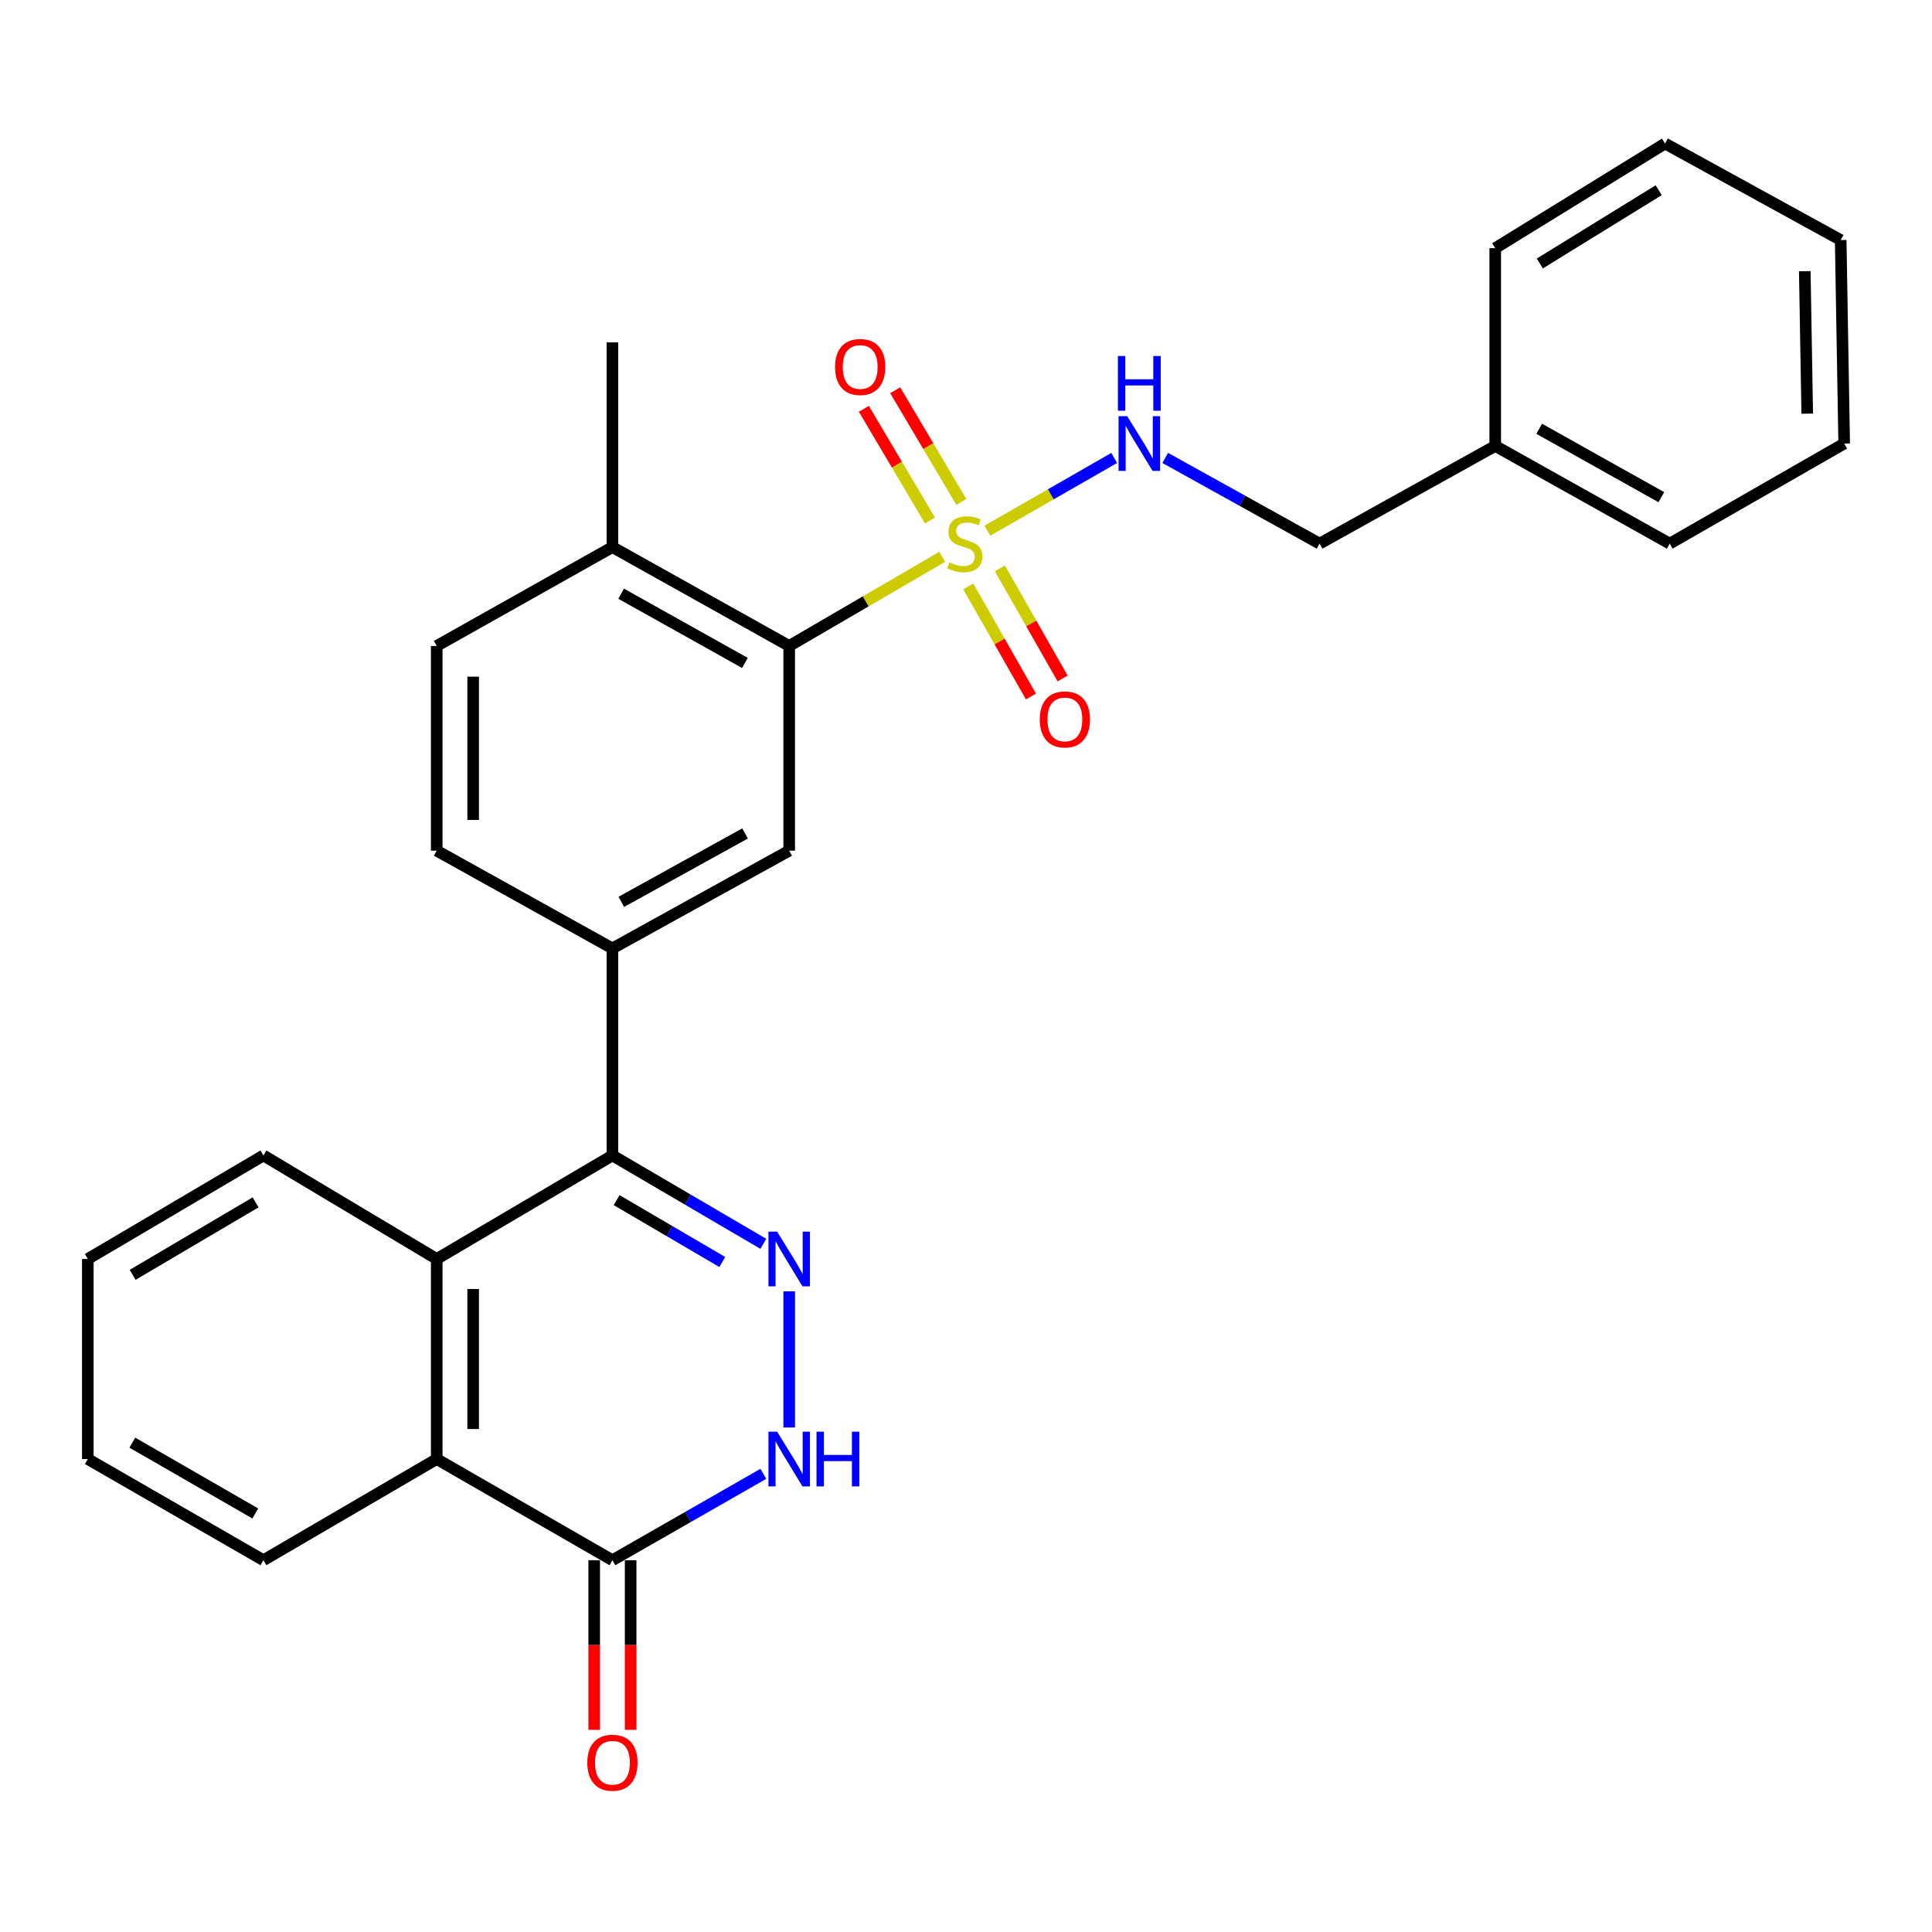<?xml version='1.0' encoding='iso-8859-1'?>
<svg version='1.1' baseProfile='full'
              xmlns='http://www.w3.org/2000/svg'
                      xmlns:rdkit='http://www.rdkit.org/xml'
                      xmlns:xlink='http://www.w3.org/1999/xlink'
                  xml:space='preserve'
width='1000px' height='1000px' viewBox='0 0 1000 1000'>
<!-- END OF HEADER -->
<rect style='opacity:1.0;fill:#FFFFFF;stroke:none' width='1000' height='1000' x='0' y='0'> </rect>
<path class='bond-3' d='M 487.682,288.198 L 448.083,311.27' style='fill:none;fill-rule:evenodd;stroke:#CCCC00;stroke-width:6px;stroke-linecap:butt;stroke-linejoin:miter;stroke-opacity:1' />
<path class='bond-3' d='M 448.083,311.27 L 408.483,334.341' style='fill:none;fill-rule:evenodd;stroke:#000000;stroke-width:6px;stroke-linecap:butt;stroke-linejoin:miter;stroke-opacity:1' />
<path class='bond-9' d='M 511.075,274.676 L 543.887,255.859' style='fill:none;fill-rule:evenodd;stroke:#CCCC00;stroke-width:6px;stroke-linecap:butt;stroke-linejoin:miter;stroke-opacity:1' />
<path class='bond-9' d='M 543.887,255.859 L 576.698,237.042' style='fill:none;fill-rule:evenodd;stroke:#0000FF;stroke-width:6px;stroke-linecap:butt;stroke-linejoin:miter;stroke-opacity:1' />
<path class='bond-10' d='M 501.165,303.538 L 517.394,332.028' style='fill:none;fill-rule:evenodd;stroke:#CCCC00;stroke-width:6px;stroke-linecap:butt;stroke-linejoin:miter;stroke-opacity:1' />
<path class='bond-10' d='M 517.394,332.028 L 533.622,360.519' style='fill:none;fill-rule:evenodd;stroke:#FF0000;stroke-width:6px;stroke-linecap:butt;stroke-linejoin:miter;stroke-opacity:1' />
<path class='bond-10' d='M 517.55,294.205 L 533.779,322.696' style='fill:none;fill-rule:evenodd;stroke:#CCCC00;stroke-width:6px;stroke-linecap:butt;stroke-linejoin:miter;stroke-opacity:1' />
<path class='bond-10' d='M 533.779,322.696 L 550.007,351.186' style='fill:none;fill-rule:evenodd;stroke:#FF0000;stroke-width:6px;stroke-linecap:butt;stroke-linejoin:miter;stroke-opacity:1' />
<path class='bond-11' d='M 497.573,259.794 L 480.466,230.896' style='fill:none;fill-rule:evenodd;stroke:#CCCC00;stroke-width:6px;stroke-linecap:butt;stroke-linejoin:miter;stroke-opacity:1' />
<path class='bond-11' d='M 480.466,230.896 L 463.358,201.998' style='fill:none;fill-rule:evenodd;stroke:#FF0000;stroke-width:6px;stroke-linecap:butt;stroke-linejoin:miter;stroke-opacity:1' />
<path class='bond-11' d='M 481.347,269.4 L 464.239,240.502' style='fill:none;fill-rule:evenodd;stroke:#CCCC00;stroke-width:6px;stroke-linecap:butt;stroke-linejoin:miter;stroke-opacity:1' />
<path class='bond-11' d='M 464.239,240.502 L 447.132,211.603' style='fill:none;fill-rule:evenodd;stroke:#FF0000;stroke-width:6px;stroke-linecap:butt;stroke-linejoin:miter;stroke-opacity:1' />
<path class='bond-0' d='M 395.093,643.801 L 356.04,620.93' style='fill:none;fill-rule:evenodd;stroke:#0000FF;stroke-width:6px;stroke-linecap:butt;stroke-linejoin:miter;stroke-opacity:1' />
<path class='bond-0' d='M 356.04,620.93 L 316.988,598.059' style='fill:none;fill-rule:evenodd;stroke:#000000;stroke-width:6px;stroke-linecap:butt;stroke-linejoin:miter;stroke-opacity:1' />
<path class='bond-0' d='M 373.848,653.211 L 346.511,637.202' style='fill:none;fill-rule:evenodd;stroke:#0000FF;stroke-width:6px;stroke-linecap:butt;stroke-linejoin:miter;stroke-opacity:1' />
<path class='bond-0' d='M 346.511,637.202 L 319.174,621.192' style='fill:none;fill-rule:evenodd;stroke:#000000;stroke-width:6px;stroke-linecap:butt;stroke-linejoin:miter;stroke-opacity:1' />
<path class='bond-2' d='M 408.483,668.392 L 408.483,738.867' style='fill:none;fill-rule:evenodd;stroke:#0000FF;stroke-width:6px;stroke-linecap:butt;stroke-linejoin:miter;stroke-opacity:1' />
<path class='bond-1' d='M 316.988,598.059 L 316.988,490.892' style='fill:none;fill-rule:evenodd;stroke:#000000;stroke-width:6px;stroke-linecap:butt;stroke-linejoin:miter;stroke-opacity:1' />
<path class='bond-4' d='M 316.988,598.059 L 226.047,651.643' style='fill:none;fill-rule:evenodd;stroke:#000000;stroke-width:6px;stroke-linecap:butt;stroke-linejoin:miter;stroke-opacity:1' />
<path class='bond-30' d='M 395.108,762.852 L 356.048,785.209' style='fill:none;fill-rule:evenodd;stroke:#0000FF;stroke-width:6px;stroke-linecap:butt;stroke-linejoin:miter;stroke-opacity:1' />
<path class='bond-30' d='M 356.048,785.209 L 316.988,807.565' style='fill:none;fill-rule:evenodd;stroke:#000000;stroke-width:6px;stroke-linecap:butt;stroke-linejoin:miter;stroke-opacity:1' />
<path class='bond-8' d='M 408.483,334.341 L 408.483,440.304' style='fill:none;fill-rule:evenodd;stroke:#000000;stroke-width:6px;stroke-linecap:butt;stroke-linejoin:miter;stroke-opacity:1' />
<path class='bond-12' d='M 408.483,334.341 L 316.988,283.178' style='fill:none;fill-rule:evenodd;stroke:#000000;stroke-width:6px;stroke-linecap:butt;stroke-linejoin:miter;stroke-opacity:1' />
<path class='bond-12' d='M 385.556,343.125 L 321.509,307.31' style='fill:none;fill-rule:evenodd;stroke:#000000;stroke-width:6px;stroke-linecap:butt;stroke-linejoin:miter;stroke-opacity:1' />
<path class='bond-6' d='M 226.047,651.643 L 226.047,755.197' style='fill:none;fill-rule:evenodd;stroke:#000000;stroke-width:6px;stroke-linecap:butt;stroke-linejoin:miter;stroke-opacity:1' />
<path class='bond-6' d='M 244.904,667.176 L 244.904,739.664' style='fill:none;fill-rule:evenodd;stroke:#000000;stroke-width:6px;stroke-linecap:butt;stroke-linejoin:miter;stroke-opacity:1' />
<path class='bond-17' d='M 226.047,651.643 L 136.353,598.059' style='fill:none;fill-rule:evenodd;stroke:#000000;stroke-width:6px;stroke-linecap:butt;stroke-linejoin:miter;stroke-opacity:1' />
<path class='bond-5' d='M 316.988,807.565 L 226.047,755.197' style='fill:none;fill-rule:evenodd;stroke:#000000;stroke-width:6px;stroke-linecap:butt;stroke-linejoin:miter;stroke-opacity:1' />
<path class='bond-13' d='M 307.559,807.565 L 307.559,851.465' style='fill:none;fill-rule:evenodd;stroke:#000000;stroke-width:6px;stroke-linecap:butt;stroke-linejoin:miter;stroke-opacity:1' />
<path class='bond-13' d='M 307.559,851.465 L 307.559,895.364' style='fill:none;fill-rule:evenodd;stroke:#FF0000;stroke-width:6px;stroke-linecap:butt;stroke-linejoin:miter;stroke-opacity:1' />
<path class='bond-13' d='M 326.416,807.565 L 326.416,851.465' style='fill:none;fill-rule:evenodd;stroke:#000000;stroke-width:6px;stroke-linecap:butt;stroke-linejoin:miter;stroke-opacity:1' />
<path class='bond-13' d='M 326.416,851.465 L 326.416,895.364' style='fill:none;fill-rule:evenodd;stroke:#FF0000;stroke-width:6px;stroke-linecap:butt;stroke-linejoin:miter;stroke-opacity:1' />
<path class='bond-19' d='M 226.047,755.197 L 136.353,807.565' style='fill:none;fill-rule:evenodd;stroke:#000000;stroke-width:6px;stroke-linecap:butt;stroke-linejoin:miter;stroke-opacity:1' />
<path class='bond-7' d='M 316.988,490.892 L 408.483,440.304' style='fill:none;fill-rule:evenodd;stroke:#000000;stroke-width:6px;stroke-linecap:butt;stroke-linejoin:miter;stroke-opacity:1' />
<path class='bond-7' d='M 321.588,466.802 L 385.635,431.39' style='fill:none;fill-rule:evenodd;stroke:#000000;stroke-width:6px;stroke-linecap:butt;stroke-linejoin:miter;stroke-opacity:1' />
<path class='bond-28' d='M 316.988,490.892 L 226.047,440.304' style='fill:none;fill-rule:evenodd;stroke:#000000;stroke-width:6px;stroke-linecap:butt;stroke-linejoin:miter;stroke-opacity:1' />
<path class='bond-16' d='M 603.112,237.026 L 643.062,259.201' style='fill:none;fill-rule:evenodd;stroke:#0000FF;stroke-width:6px;stroke-linecap:butt;stroke-linejoin:miter;stroke-opacity:1' />
<path class='bond-16' d='M 643.062,259.201 L 683.012,281.376' style='fill:none;fill-rule:evenodd;stroke:#000000;stroke-width:6px;stroke-linecap:butt;stroke-linejoin:miter;stroke-opacity:1' />
<path class='bond-15' d='M 316.988,283.178 L 226.047,334.341' style='fill:none;fill-rule:evenodd;stroke:#000000;stroke-width:6px;stroke-linecap:butt;stroke-linejoin:miter;stroke-opacity:1' />
<path class='bond-20' d='M 316.988,283.178 L 316.988,177.215' style='fill:none;fill-rule:evenodd;stroke:#000000;stroke-width:6px;stroke-linecap:butt;stroke-linejoin:miter;stroke-opacity:1' />
<path class='bond-14' d='M 226.047,440.304 L 226.047,334.341' style='fill:none;fill-rule:evenodd;stroke:#000000;stroke-width:6px;stroke-linecap:butt;stroke-linejoin:miter;stroke-opacity:1' />
<path class='bond-14' d='M 244.904,424.41 L 244.904,350.236' style='fill:none;fill-rule:evenodd;stroke:#000000;stroke-width:6px;stroke-linecap:butt;stroke-linejoin:miter;stroke-opacity:1' />
<path class='bond-18' d='M 683.012,281.376 L 773.932,230.809' style='fill:none;fill-rule:evenodd;stroke:#000000;stroke-width:6px;stroke-linecap:butt;stroke-linejoin:miter;stroke-opacity:1' />
<path class='bond-23' d='M 136.353,598.059 L 45.455,651.643' style='fill:none;fill-rule:evenodd;stroke:#000000;stroke-width:6px;stroke-linecap:butt;stroke-linejoin:miter;stroke-opacity:1' />
<path class='bond-23' d='M 132.294,622.341 L 68.665,659.85' style='fill:none;fill-rule:evenodd;stroke:#000000;stroke-width:6px;stroke-linecap:butt;stroke-linejoin:miter;stroke-opacity:1' />
<path class='bond-21' d='M 773.932,230.809 L 864.244,281.376' style='fill:none;fill-rule:evenodd;stroke:#000000;stroke-width:6px;stroke-linecap:butt;stroke-linejoin:miter;stroke-opacity:1' />
<path class='bond-21' d='M 796.691,221.941 L 859.909,257.338' style='fill:none;fill-rule:evenodd;stroke:#000000;stroke-width:6px;stroke-linecap:butt;stroke-linejoin:miter;stroke-opacity:1' />
<path class='bond-22' d='M 773.932,230.809 L 773.932,128.45' style='fill:none;fill-rule:evenodd;stroke:#000000;stroke-width:6px;stroke-linecap:butt;stroke-linejoin:miter;stroke-opacity:1' />
<path class='bond-31' d='M 136.353,807.565 L 45.455,755.197' style='fill:none;fill-rule:evenodd;stroke:#000000;stroke-width:6px;stroke-linecap:butt;stroke-linejoin:miter;stroke-opacity:1' />
<path class='bond-31' d='M 132.132,783.371 L 68.502,746.713' style='fill:none;fill-rule:evenodd;stroke:#000000;stroke-width:6px;stroke-linecap:butt;stroke-linejoin:miter;stroke-opacity:1' />
<path class='bond-26' d='M 864.244,281.376 L 954.545,229.583' style='fill:none;fill-rule:evenodd;stroke:#000000;stroke-width:6px;stroke-linecap:butt;stroke-linejoin:miter;stroke-opacity:1' />
<path class='bond-25' d='M 773.932,128.45 L 861.824,74.279' style='fill:none;fill-rule:evenodd;stroke:#000000;stroke-width:6px;stroke-linecap:butt;stroke-linejoin:miter;stroke-opacity:1' />
<path class='bond-25' d='M 797.009,136.377 L 858.534,98.457' style='fill:none;fill-rule:evenodd;stroke:#000000;stroke-width:6px;stroke-linecap:butt;stroke-linejoin:miter;stroke-opacity:1' />
<path class='bond-24' d='M 45.455,651.643 L 45.455,755.197' style='fill:none;fill-rule:evenodd;stroke:#000000;stroke-width:6px;stroke-linecap:butt;stroke-linejoin:miter;stroke-opacity:1' />
<path class='bond-27' d='M 861.824,74.279 L 952.733,124.239' style='fill:none;fill-rule:evenodd;stroke:#000000;stroke-width:6px;stroke-linecap:butt;stroke-linejoin:miter;stroke-opacity:1' />
<path class='bond-29' d='M 954.545,229.583 L 952.733,124.239' style='fill:none;fill-rule:evenodd;stroke:#000000;stroke-width:6px;stroke-linecap:butt;stroke-linejoin:miter;stroke-opacity:1' />
<path class='bond-29' d='M 935.42,214.106 L 934.151,140.365' style='fill:none;fill-rule:evenodd;stroke:#000000;stroke-width:6px;stroke-linecap:butt;stroke-linejoin:miter;stroke-opacity:1' />
<path  class='atom-0' d='M 491.392 291.096
Q 491.712 291.216, 493.032 291.776
Q 494.352 292.336, 495.792 292.696
Q 497.272 293.016, 498.712 293.016
Q 501.392 293.016, 502.952 291.736
Q 504.512 290.416, 504.512 288.136
Q 504.512 286.576, 503.712 285.616
Q 502.952 284.656, 501.752 284.136
Q 500.552 283.616, 498.552 283.016
Q 496.032 282.256, 494.512 281.536
Q 493.032 280.816, 491.952 279.296
Q 490.912 277.776, 490.912 275.216
Q 490.912 271.656, 493.312 269.456
Q 495.752 267.256, 500.552 267.256
Q 503.832 267.256, 507.552 268.816
L 506.632 271.896
Q 503.232 270.496, 500.672 270.496
Q 497.912 270.496, 496.392 271.656
Q 494.872 272.776, 494.912 274.736
Q 494.912 276.256, 495.672 277.176
Q 496.472 278.096, 497.592 278.616
Q 498.752 279.136, 500.672 279.736
Q 503.232 280.536, 504.752 281.336
Q 506.272 282.136, 507.352 283.776
Q 508.472 285.376, 508.472 288.136
Q 508.472 292.056, 505.832 294.176
Q 503.232 296.256, 498.872 296.256
Q 496.352 296.256, 494.432 295.696
Q 492.552 295.176, 490.312 294.256
L 491.392 291.096
' fill='#CCCC00'/>
<path  class='atom-1' d='M 402.223 637.483
L 411.503 652.483
Q 412.423 653.963, 413.903 656.643
Q 415.383 659.323, 415.463 659.483
L 415.463 637.483
L 419.223 637.483
L 419.223 665.803
L 415.343 665.803
L 405.383 649.403
Q 404.223 647.483, 402.983 645.283
Q 401.783 643.083, 401.423 642.403
L 401.423 665.803
L 397.743 665.803
L 397.743 637.483
L 402.223 637.483
' fill='#0000FF'/>
<path  class='atom-3' d='M 402.223 741.037
L 411.503 756.037
Q 412.423 757.517, 413.903 760.197
Q 415.383 762.877, 415.463 763.037
L 415.463 741.037
L 419.223 741.037
L 419.223 769.357
L 415.343 769.357
L 405.383 752.957
Q 404.223 751.037, 402.983 748.837
Q 401.783 746.637, 401.423 745.957
L 401.423 769.357
L 397.743 769.357
L 397.743 741.037
L 402.223 741.037
' fill='#0000FF'/>
<path  class='atom-3' d='M 422.623 741.037
L 426.463 741.037
L 426.463 753.077
L 440.943 753.077
L 440.943 741.037
L 444.783 741.037
L 444.783 769.357
L 440.943 769.357
L 440.943 756.277
L 426.463 756.277
L 426.463 769.357
L 422.623 769.357
L 422.623 741.037
' fill='#0000FF'/>
<path  class='atom-10' d='M 583.444 215.423
L 592.724 230.423
Q 593.644 231.903, 595.124 234.583
Q 596.604 237.263, 596.684 237.423
L 596.684 215.423
L 600.444 215.423
L 600.444 243.743
L 596.564 243.743
L 586.604 227.343
Q 585.444 225.423, 584.204 223.223
Q 583.004 221.023, 582.644 220.343
L 582.644 243.743
L 578.964 243.743
L 578.964 215.423
L 583.444 215.423
' fill='#0000FF'/>
<path  class='atom-10' d='M 578.624 184.271
L 582.464 184.271
L 582.464 196.311
L 596.944 196.311
L 596.944 184.271
L 600.784 184.271
L 600.784 212.591
L 596.944 212.591
L 596.944 199.511
L 582.464 199.511
L 582.464 212.591
L 578.624 212.591
L 578.624 184.271
' fill='#0000FF'/>
<path  class='atom-11' d='M 538.174 372.365
Q 538.174 365.565, 541.534 361.765
Q 544.894 357.965, 551.174 357.965
Q 557.454 357.965, 560.814 361.765
Q 564.174 365.565, 564.174 372.365
Q 564.174 379.245, 560.774 383.165
Q 557.374 387.045, 551.174 387.045
Q 544.934 387.045, 541.534 383.165
Q 538.174 379.285, 538.174 372.365
M 551.174 383.845
Q 555.494 383.845, 557.814 380.965
Q 560.174 378.045, 560.174 372.365
Q 560.174 366.805, 557.814 364.005
Q 555.494 361.165, 551.174 361.165
Q 546.854 361.165, 544.494 363.965
Q 542.174 366.765, 542.174 372.365
Q 542.174 378.085, 544.494 380.965
Q 546.854 383.845, 551.174 383.845
' fill='#FF0000'/>
<path  class='atom-12' d='M 432.222 189.95
Q 432.222 183.15, 435.582 179.35
Q 438.942 175.55, 445.222 175.55
Q 451.502 175.55, 454.862 179.35
Q 458.222 183.15, 458.222 189.95
Q 458.222 196.83, 454.822 200.75
Q 451.422 204.63, 445.222 204.63
Q 438.982 204.63, 435.582 200.75
Q 432.222 196.87, 432.222 189.95
M 445.222 201.43
Q 449.542 201.43, 451.862 198.55
Q 454.222 195.63, 454.222 189.95
Q 454.222 184.39, 451.862 181.59
Q 449.542 178.75, 445.222 178.75
Q 440.902 178.75, 438.542 181.55
Q 436.222 184.35, 436.222 189.95
Q 436.222 195.67, 438.542 198.55
Q 440.902 201.43, 445.222 201.43
' fill='#FF0000'/>
<path  class='atom-14' d='M 303.988 912.382
Q 303.988 905.582, 307.348 901.782
Q 310.708 897.982, 316.988 897.982
Q 323.268 897.982, 326.628 901.782
Q 329.988 905.582, 329.988 912.382
Q 329.988 919.262, 326.588 923.182
Q 323.188 927.062, 316.988 927.062
Q 310.748 927.062, 307.348 923.182
Q 303.988 919.302, 303.988 912.382
M 316.988 923.862
Q 321.308 923.862, 323.628 920.982
Q 325.988 918.062, 325.988 912.382
Q 325.988 906.822, 323.628 904.022
Q 321.308 901.182, 316.988 901.182
Q 312.668 901.182, 310.308 903.982
Q 307.988 906.782, 307.988 912.382
Q 307.988 918.102, 310.308 920.982
Q 312.668 923.862, 316.988 923.862
' fill='#FF0000'/>
</svg>
